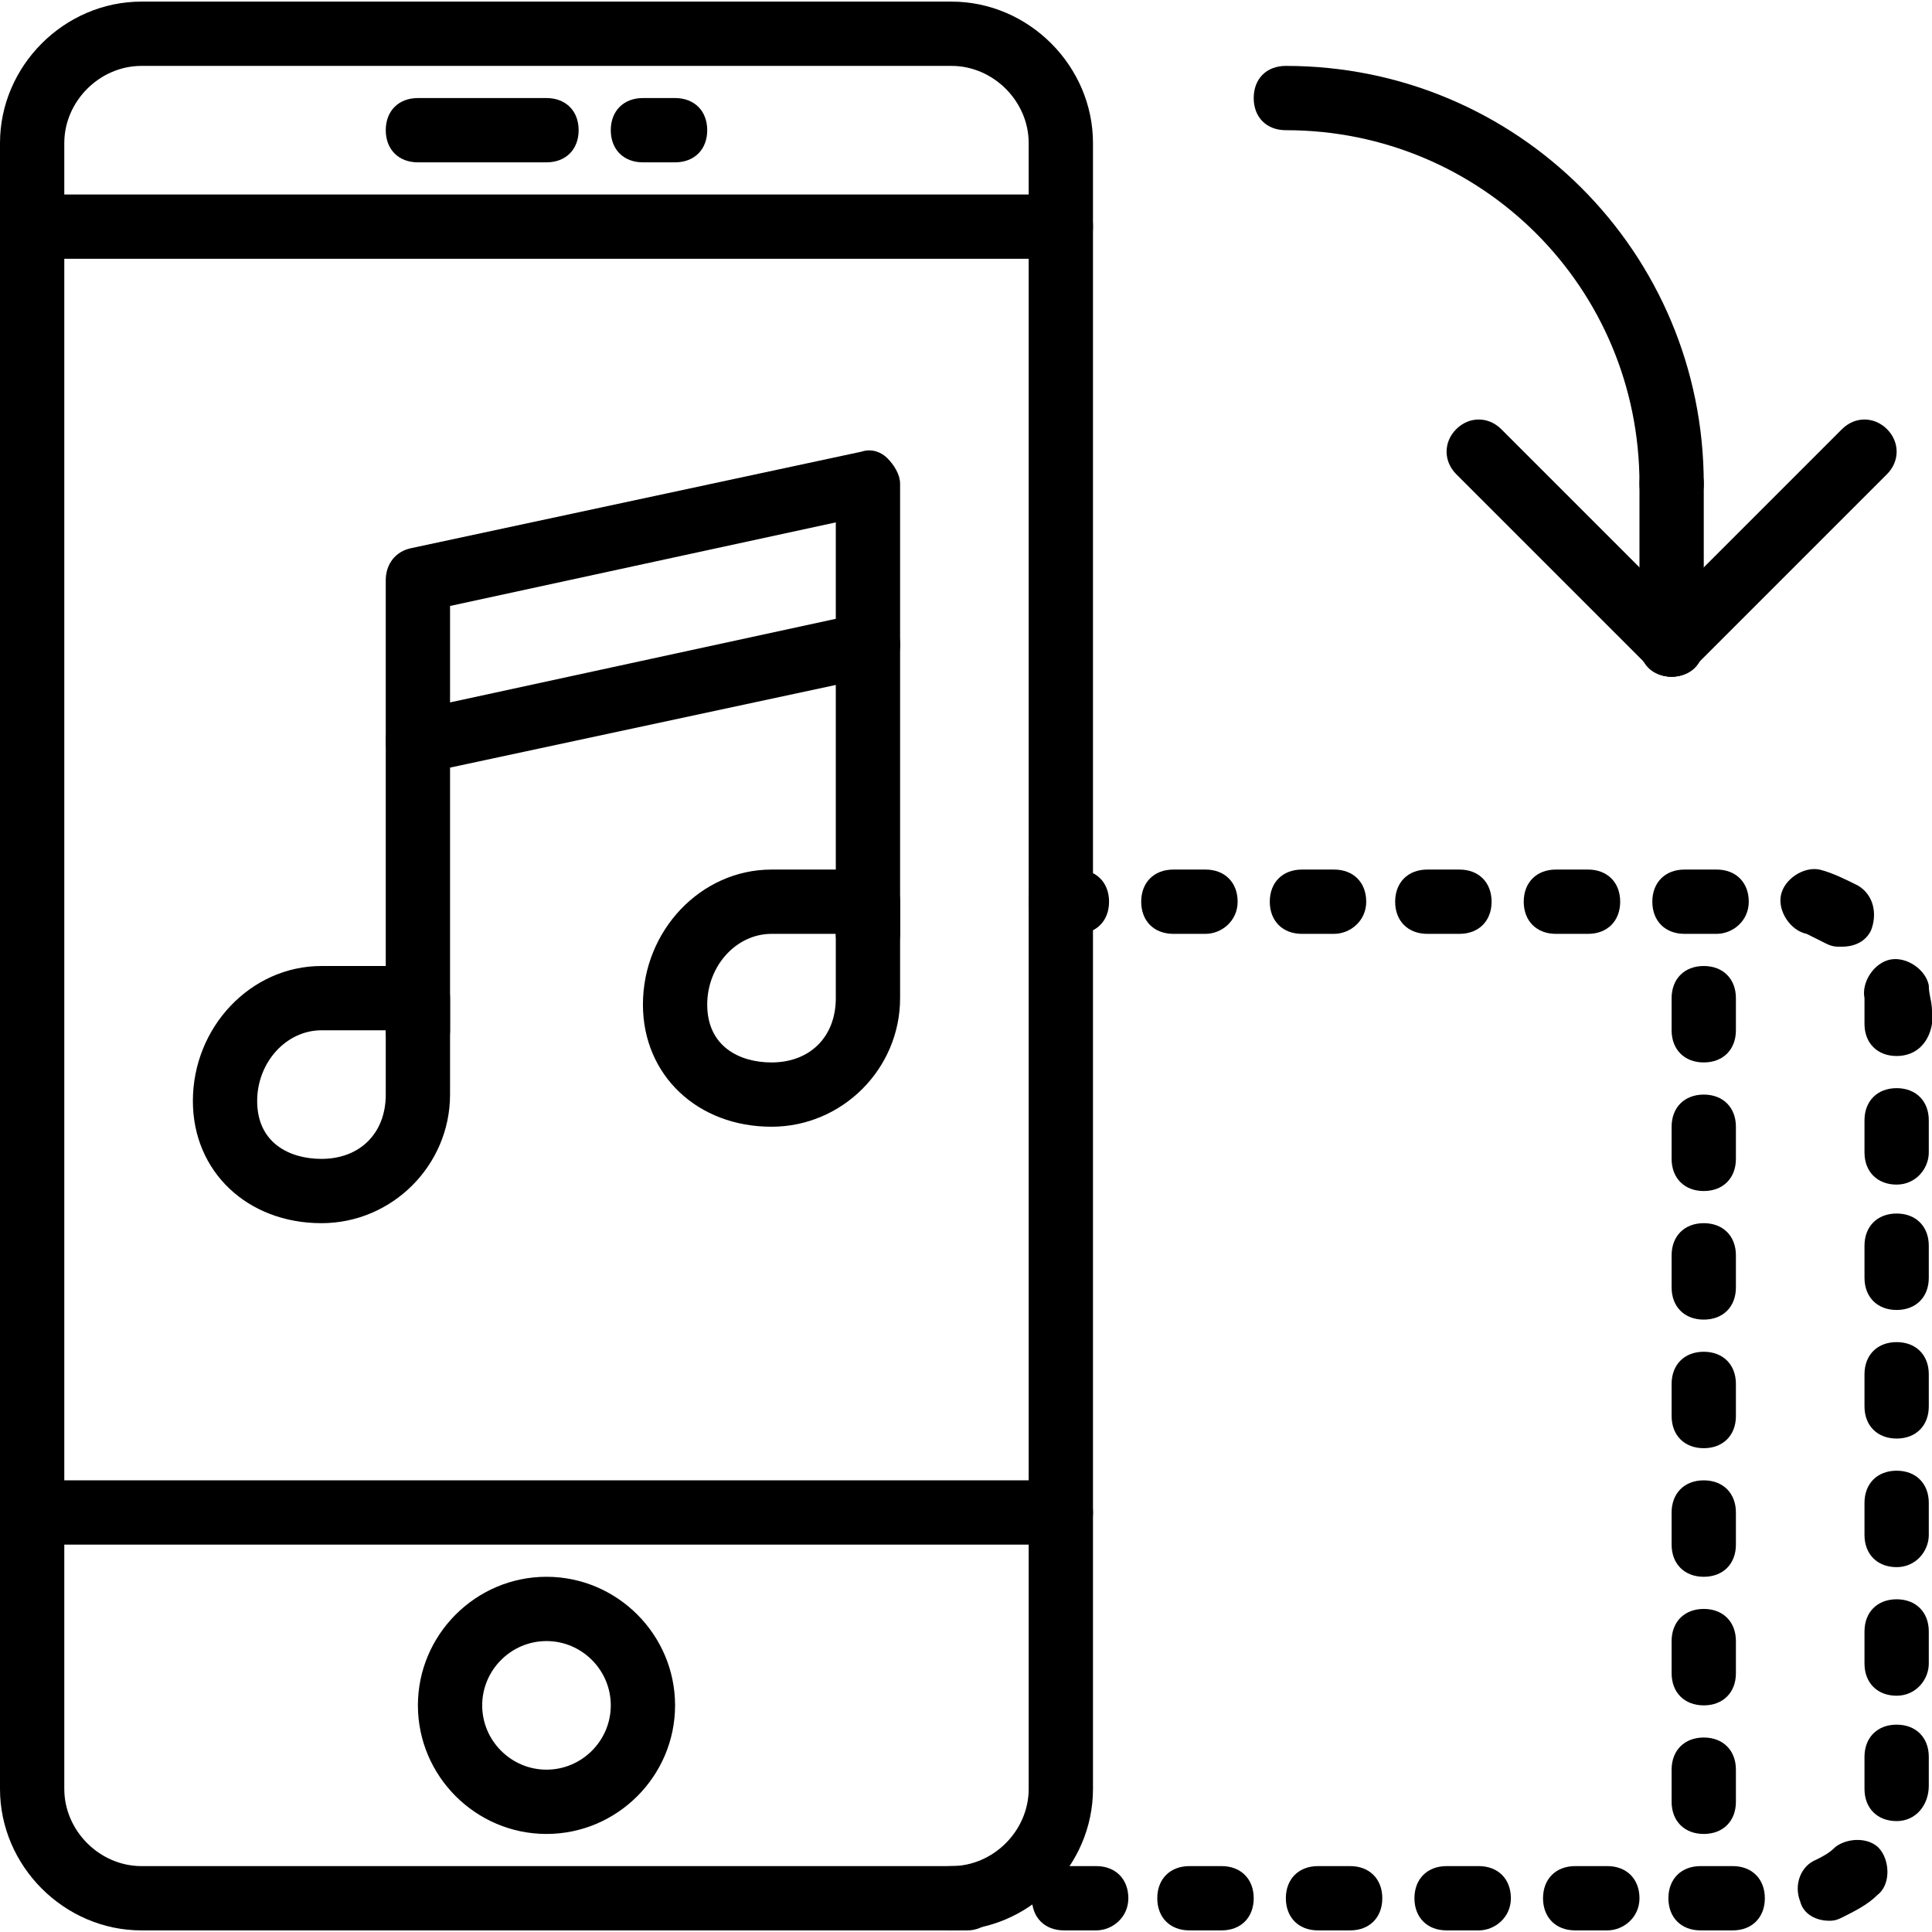 <?xml version="1.0" encoding="iso-8859-1"?>
<!-- Uploaded to: SVG Repo, www.svgrepo.com, Generator: SVG Repo Mixer Tools -->
<svg fill="#000000" height="800px" width="800px" version="1.1" id="Layer_1" xmlns="http://www.w3.org/2000/svg" xmlns:xlink="http://www.w3.org/1999/xlink" 
	 viewBox="0 0 512.853 512.853" xml:space="preserve">
<g>
	<g>
		<path d="M252.587,0.427H37.547C17.067,0.427,0,17.493,0,37.973V474.88c0,20.48,17.067,37.547,37.547,37.547h215.04
			c20.48,0,37.547-17.067,37.547-37.547V37.973C290.133,17.493,273.067,0.427,252.587,0.427z M273.067,474.88
			c0,11.093-9.387,20.48-20.48,20.48H37.547c-11.093,0-20.48-9.387-20.48-20.48V37.973c0-11.093,9.387-20.48,20.48-20.48h215.04
			c11.093,0,20.48,9.387,20.48,20.48V474.88z"/>
	</g>
</g>
<g>
	<g>
		<path d="M145.067,418.56c-18.773,0-34.133,15.36-34.133,34.133c0,18.773,15.36,34.133,34.133,34.133
			c18.773,0,34.133-15.36,34.133-34.133C179.2,433.92,163.84,418.56,145.067,418.56z M145.067,469.76
			c-9.387,0-17.067-7.68-17.067-17.067c0-9.387,7.68-17.067,17.067-17.067c9.387,0,17.067,7.68,17.067,17.067
			C162.133,462.08,154.453,469.76,145.067,469.76z"/>
	</g>
</g>
<g>
	<g>
		<path d="M281.6,392.96H8.533c-5.12,0-8.533,3.413-8.533,8.533c0,5.12,3.413,8.533,8.533,8.533H281.6
			c5.12,0,8.533-3.413,8.533-8.533C290.133,396.373,286.72,392.96,281.6,392.96z"/>
	</g>
</g>
<g>
	<g>
		<path d="M281.6,51.627H8.533C3.413,51.627,0,55.04,0,60.16s3.413,8.533,8.533,8.533H281.6c5.12,0,8.533-3.413,8.533-8.533
			S286.72,51.627,281.6,51.627z"/>
	</g>
</g>
<g>
	<g>
		<path d="M145.067,26.027h-34.133c-5.12,0-8.533,3.413-8.533,8.533c0,5.12,3.413,8.533,8.533,8.533h34.133
			c5.12,0,8.533-3.413,8.533-8.533C153.6,29.44,150.187,26.027,145.067,26.027z"/>
	</g>
</g>
<g>
	<g>
		<path d="M179.2,26.027h-8.533c-5.12,0-8.533,3.413-8.533,8.533c0,5.12,3.413,8.533,8.533,8.533h8.533
			c5.12,0,8.533-3.413,8.533-8.533C187.733,29.44,184.32,26.027,179.2,26.027z"/>
	</g>
</g>
<g>
	<g>
		<g>
			<path d="M452.267,427.093c-5.12,0-8.533,3.413-8.533,8.533v8.533c0,5.12,3.413,8.533,8.533,8.533c5.12,0,8.533-3.413,8.533-8.533
				v-8.533C460.8,430.507,457.387,427.093,452.267,427.093z"/>
			<path d="M452.267,392.96c-5.12,0-8.533,3.413-8.533,8.533v8.533c0,5.12,3.413,8.533,8.533,8.533c5.12,0,8.533-3.413,8.533-8.533
				v-8.533C460.8,396.373,457.387,392.96,452.267,392.96z"/>
			<path d="M452.267,461.227c-5.12,0-8.533,3.413-8.533,8.533v8.533c0,5.12,3.413,8.533,8.533,8.533c5.12,0,8.533-3.413,8.533-8.533
				v-8.533C460.8,464.64,457.387,461.227,452.267,461.227z"/>
			<path d="M452.267,290.56c-5.12,0-8.533,3.413-8.533,8.533v8.533c0,5.12,3.413,8.533,8.533,8.533c5.12,0,8.533-3.413,8.533-8.533
				v-8.533C460.8,293.973,457.387,290.56,452.267,290.56z"/>
			<path d="M452.267,256.427c-5.12,0-8.533,3.413-8.533,8.533v8.533c0,5.12,3.413,8.533,8.533,8.533c5.12,0,8.533-3.413,8.533-8.533
				v-8.533C460.8,259.84,457.387,256.427,452.267,256.427z"/>
			<path d="M452.267,358.827c-5.12,0-8.533,3.413-8.533,8.533v8.533c0,5.12,3.413,8.533,8.533,8.533c5.12,0,8.533-3.413,8.533-8.533
				v-8.533C460.8,362.24,457.387,358.827,452.267,358.827z"/>
			<path d="M452.267,324.693c-5.12,0-8.533,3.413-8.533,8.533v8.533c0,5.12,3.413,8.533,8.533,8.533c5.12,0,8.533-3.413,8.533-8.533
				v-8.533C460.8,328.107,457.387,324.693,452.267,324.693z"/>
		</g>
	</g>
</g>
<g>
	<g>
		<path d="M256.853,495.36h-4.267c-5.12,0-8.533,3.413-8.533,8.533s3.413,8.533,8.533,8.533h4.267c4.267,0,8.533-3.413,8.533-8.533
			S261.973,495.36,256.853,495.36z"/>
	</g>
</g>
<g>
	<g>
		<g>
			<path d="M290.987,495.36h-8.533c-5.12,0-8.533,3.413-8.533,8.533s3.413,8.533,8.533,8.533h8.533c4.267,0,8.533-3.413,8.533-8.533
				S296.107,495.36,290.987,495.36z"/>
			<path d="M324.267,495.36h-8.533c-5.12,0-8.533,3.413-8.533,8.533s3.413,8.533,8.533,8.533h8.533c5.12,0,8.533-3.413,8.533-8.533
				S329.387,495.36,324.267,495.36z"/>
		</g>
	</g>
</g>
<g>
	<g>
		<g>
			<path d="M392.533,495.36H384c-5.12,0-8.533,3.413-8.533,8.533s3.413,8.533,8.533,8.533h8.533c4.267,0,8.533-3.413,8.533-8.533
				S397.653,495.36,392.533,495.36z"/>
			<path d="M426.667,495.36h-8.533c-5.12,0-8.533,3.413-8.533,8.533s3.413,8.533,8.533,8.533h8.533c4.267,0,8.533-3.413,8.533-8.533
				S431.787,495.36,426.667,495.36z"/>
			<path d="M421.547,247.893c5.12,0,8.533-3.413,8.533-8.533s-3.413-8.533-8.533-8.533h-8.533c-5.12,0-8.533,3.413-8.533,8.533
				s3.413,8.533,8.533,8.533H421.547z"/>
			<path d="M459.947,495.36h-8.533c-5.12,0-8.533,3.413-8.533,8.533s3.413,8.533,8.533,8.533h8.533c5.12,0,8.533-3.413,8.533-8.533
				S465.067,495.36,459.947,495.36z"/>
			<path d="M455.68,247.893c4.267,0,8.533-3.413,8.533-8.533s-3.413-8.533-8.533-8.533h-8.533c-5.12,0-8.533,3.413-8.533,8.533
				s3.413,8.533,8.533,8.533H455.68z"/>
			<path d="M354.133,247.893c4.267,0,8.533-3.413,8.533-8.533s-3.413-8.533-8.533-8.533H345.6c-5.12,0-8.533,3.413-8.533,8.533
				s3.413,8.533,8.533,8.533H354.133z"/>
			<path d="M320,230.827h-8.533c-5.12,0-8.533,3.413-8.533,8.533s3.413,8.533,8.533,8.533H320c4.267,0,8.533-3.413,8.533-8.533
				S325.12,230.827,320,230.827z"/>
			<path d="M387.413,247.893c5.12,0,8.533-3.413,8.533-8.533s-3.413-8.533-8.533-8.533h-8.533c-5.12,0-8.533,3.413-8.533,8.533
				s3.413,8.533,8.533,8.533H387.413z"/>
			<path d="M358.4,495.36h-8.533c-5.12,0-8.533,3.413-8.533,8.533s3.413,8.533,8.533,8.533h8.533c5.12,0,8.533-3.413,8.533-8.533
				S363.52,495.36,358.4,495.36z"/>
			<path d="M512,261.547c-0.853-4.267-5.973-7.68-10.24-6.827s-7.68,5.973-6.827,10.24c0,0.853,0,2.56,0,3.413v3.413
				c0,5.12,3.413,8.533,8.533,8.533s8.533-3.413,9.387-8.533v-3.413C512.853,265.813,512,264.107,512,261.547z"/>
			<path d="M503.467,356.267c-5.12,0-8.533,3.413-8.533,8.533v8.533c0,5.12,3.413,8.533,8.533,8.533s8.533-3.413,8.533-8.533V364.8
				C512,359.68,508.587,356.267,503.467,356.267z"/>
			<path d="M484.693,250.453c1.707,0.853,2.56,0.853,4.267,0.853c2.56,0,5.973-0.853,7.68-4.267
				c1.707-4.267,0.853-9.387-3.413-11.947c-3.413-1.707-6.827-3.413-10.24-4.267c-4.267-0.853-9.387,2.56-10.24,6.827
				s2.56,9.387,6.827,10.24C481.28,248.747,482.987,249.6,484.693,250.453z"/>
			<path d="M503.467,288.853c-5.12,0-8.533,3.413-8.533,8.533v8.533c0,5.12,3.413,8.533,8.533,8.533S512,310.187,512,305.92v-8.533
				C512,292.267,508.587,288.853,503.467,288.853z"/>
			<path d="M503.467,390.4c-5.12,0-8.533,3.413-8.533,8.533v8.533c0,5.12,3.413,8.533,8.533,8.533s8.533-4.267,8.533-8.533v-8.533
				C512,393.813,508.587,390.4,503.467,390.4z"/>
			<path d="M503.467,322.133c-5.12,0-8.533,3.413-8.533,8.533v8.533c0,5.12,3.413,8.533,8.533,8.533S512,344.32,512,339.2v-8.533
				C512,325.547,508.587,322.133,503.467,322.133z"/>
			<path d="M487.253,490.24c-1.707,1.707-3.413,2.56-5.12,3.413c-4.267,1.707-5.973,6.827-4.267,11.093
				c0.853,3.413,4.267,5.12,7.68,5.12c0.853,0,1.707,0,3.413-0.853c3.413-1.707,6.827-3.413,9.387-5.973
				c3.413-2.56,3.413-8.533,0.853-11.947S490.667,487.68,487.253,490.24z"/>
			<path d="M503.467,457.813c-5.12,0-8.533,3.413-8.533,8.533v8.533c0,5.12,3.413,8.533,8.533,8.533s8.533-4.267,8.533-9.387v-7.68
				C512,461.227,508.587,457.813,503.467,457.813z"/>
			<path d="M503.467,424.533c-5.12,0-8.533,3.413-8.533,8.533v8.533c0,5.12,3.413,8.533,8.533,8.533S512,445.867,512,441.6v-8.533
				C512,427.947,508.587,424.533,503.467,424.533z"/>
		</g>
	</g>
</g>
<g>
	<g>
		<path d="M285.867,230.827H281.6c-5.12,0-8.533,3.413-8.533,8.533s3.413,8.533,8.533,8.533h4.267c5.12,0,8.533-3.413,8.533-8.533
			S290.987,230.827,285.867,230.827z"/>
	</g>
</g>
<g>
	<g>
		<path d="M341.333,17.493c-5.12,0-8.533,3.413-8.533,8.533s3.413,8.533,8.533,8.533c52.053,0,93.867,41.813,93.867,93.867
			c0,5.12,3.413,8.533,8.533,8.533s8.533-3.413,8.533-8.533C452.267,66.987,402.773,17.493,341.333,17.493z"/>
	</g>
</g>
<g>
	<g>
		<path d="M449.707,165.12l-51.2-51.2c-3.413-3.413-8.533-3.413-11.947,0c-3.413,3.413-3.413,8.533,0,11.947l51.2,51.2
			c1.707,1.707,3.413,2.56,5.973,2.56s4.267-0.853,5.973-2.56C453.12,173.653,453.12,168.533,449.707,165.12z"/>
	</g>
</g>
<g>
	<g>
		<path d="M500.907,113.92c-3.413-3.413-8.533-3.413-11.947,0l-51.2,51.2c-3.413,3.413-3.413,8.533,0,11.947
			c1.707,1.707,3.413,2.56,5.973,2.56s4.267-0.853,5.973-2.56l51.2-51.2C504.32,122.453,504.32,117.333,500.907,113.92z"/>
	</g>
</g>
<g>
	<g>
		<path d="M443.733,119.893c-5.12,0-8.533,3.413-8.533,8.533v42.667c0,5.12,3.413,8.533,8.533,8.533s8.533-3.413,8.533-8.533
			v-42.667C452.267,123.307,448.853,119.893,443.733,119.893z"/>
	</g>
</g>
<g>
	<g>
		<path d="M110.933,188.16c-5.12,0-8.533,3.413-8.533,8.533v76.8c0,5.12,3.413,8.533,8.533,8.533s8.533-3.413,8.533-8.533v-76.8
			C119.467,191.573,116.053,188.16,110.933,188.16z"/>
	</g>
</g>
<g>
	<g>
		<path d="M110.933,256.427h-25.6c-18.773,0-34.133,16.213-34.133,35.84c0,18.773,14.507,32.427,34.133,32.427
			c18.773,0,34.133-15.36,34.133-34.133v-25.6C119.467,259.84,116.053,256.427,110.933,256.427z M102.4,290.56
			c0,10.24-6.827,17.067-17.067,17.067c-8.533,0-17.067-4.267-17.067-15.36c0-10.24,7.68-18.773,17.067-18.773H102.4V290.56z"/>
	</g>
</g>
<g>
	<g>
		<path d="M230.4,162.56c-5.12,0-8.533,3.413-8.533,8.533v76.8c0,5.12,3.413,8.533,8.533,8.533s8.533-3.413,8.533-8.533v-76.8
			C238.933,165.973,235.52,162.56,230.4,162.56z"/>
	</g>
</g>
<g>
	<g>
		<path d="M230.4,230.827h-25.6c-18.773,0-34.133,16.213-34.133,35.84c0,18.773,14.507,32.427,34.133,32.427
			c18.773,0,34.133-15.36,34.133-34.133v-25.6C238.933,234.24,235.52,230.827,230.4,230.827z M221.867,264.96
			c0,10.24-6.827,17.067-17.067,17.067c-8.533,0-17.067-4.267-17.067-15.36c0-10.24,7.68-18.773,17.067-18.773h17.067V264.96z"/>
	</g>
</g>
<g>
	<g>
		<path d="M235.52,121.6c-1.707-1.707-4.267-2.56-6.827-1.707l-119.467,25.6c-4.267,0.853-6.827,4.267-6.827,8.533v42.667
			c0,2.56,0.853,5.12,3.413,6.827c1.707,0.853,3.413,1.707,5.12,1.707c0.853,0,0.853,0,1.707,0l119.467-25.6
			c4.267-0.853,6.827-4.267,6.827-8.533v-42.667C238.933,125.867,237.227,123.307,235.52,121.6z M221.867,164.267l-102.4,22.187
			v-25.6l102.4-22.187V164.267z"/>
	</g>
</g>
</svg>